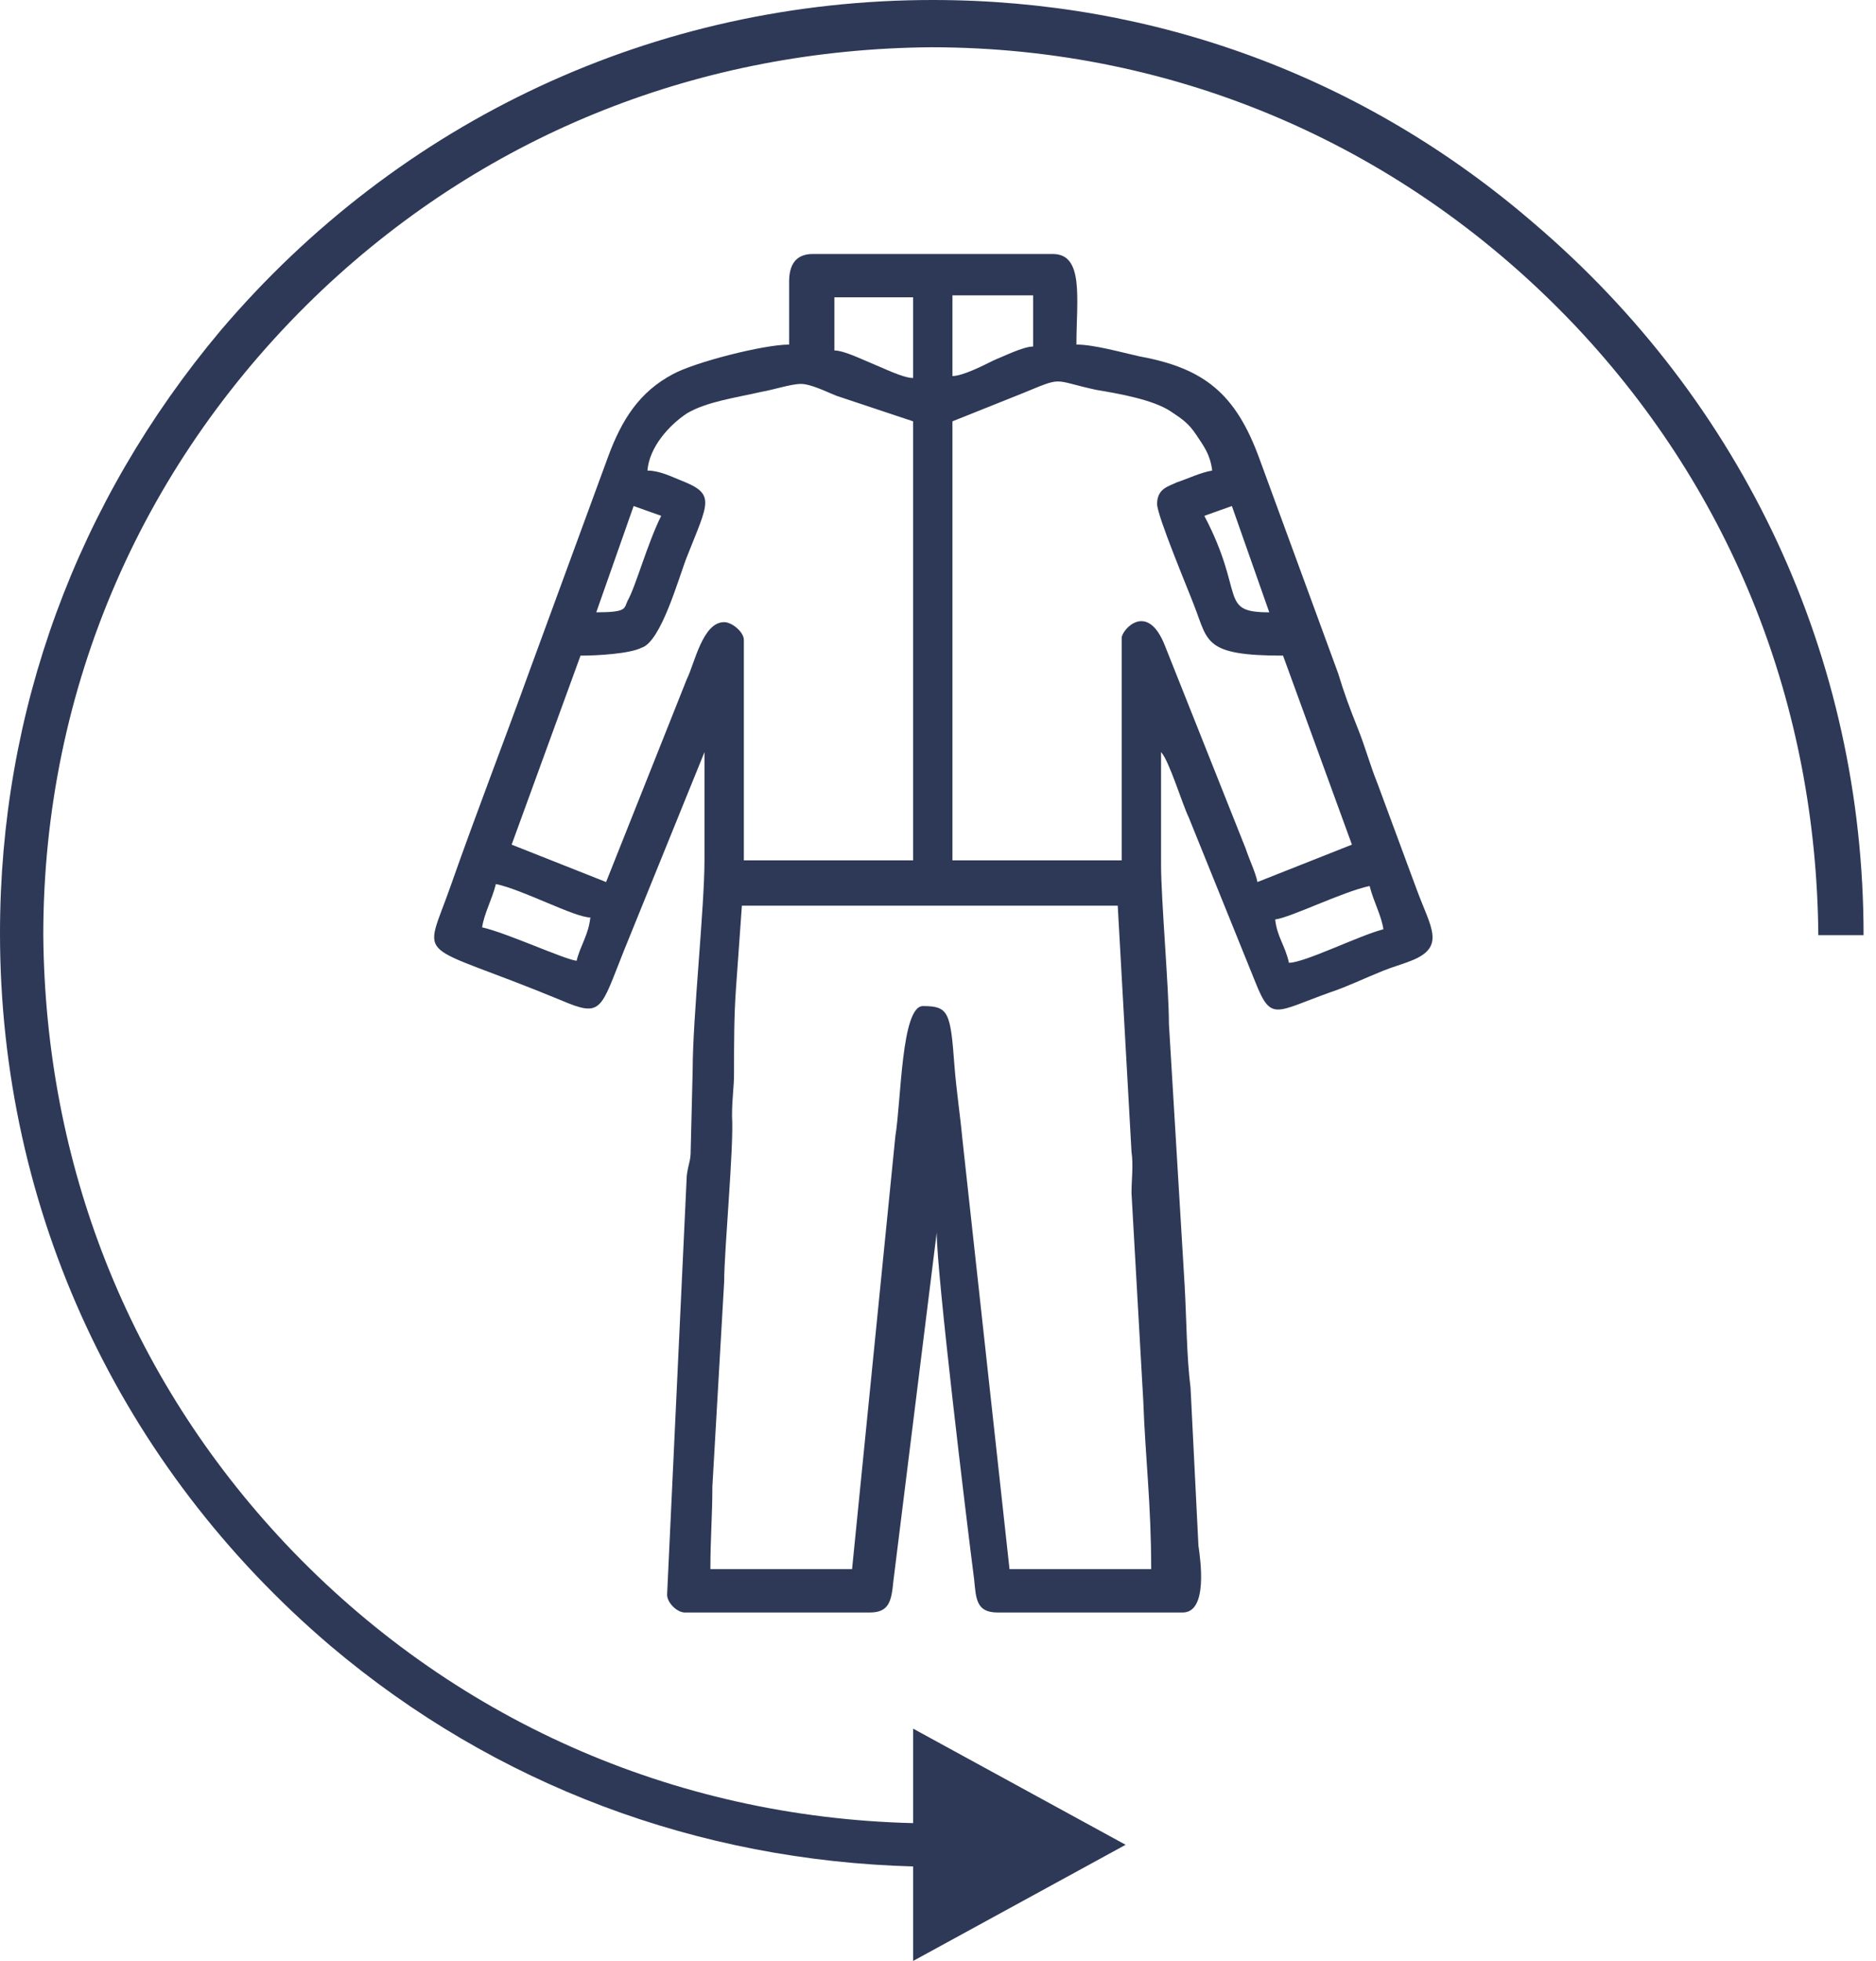 <svg width="67" height="70" viewBox="0 0 67 70" fill="none" xmlns="http://www.w3.org/2000/svg">
<path fill-rule="evenodd" clip-rule="evenodd" d="M28.183 10.051V12.3C27.269 12.3 24.809 12.932 24.036 13.354C22.841 13.986 22.209 14.97 21.717 16.306L18.905 23.966C17.992 26.496 17.008 29.026 16.094 31.627C15.11 34.438 14.759 33.525 20.03 35.703C21.506 36.336 21.436 36.055 22.279 33.946L25.16 26.848C25.16 28.113 25.16 29.448 25.16 30.713C25.16 32.4 24.739 36.336 24.739 38.163L24.668 41.045C24.668 41.466 24.598 41.466 24.528 41.958L23.825 56.928C23.825 57.209 24.177 57.561 24.458 57.561H31.064C31.767 57.561 31.837 57.139 31.907 56.436L33.454 43.996C33.454 45.472 34.508 54.187 34.789 56.366C34.859 57.069 34.859 57.561 35.632 57.561H42.239C43.152 57.561 42.871 55.663 42.801 55.171L42.52 49.549C42.379 48.424 42.379 47.159 42.309 45.894L41.747 36.547C41.747 35.282 41.466 32.119 41.466 30.854C41.466 29.518 41.466 28.183 41.466 26.848C41.747 27.129 42.239 28.745 42.45 29.167L44.839 35.071C45.401 36.476 45.542 36.125 47.51 35.422C48.142 35.211 48.705 34.93 49.407 34.649C49.759 34.508 50.04 34.438 50.391 34.298C51.656 33.806 51.094 33.103 50.602 31.767L49.197 27.972C48.915 27.27 48.775 26.707 48.494 26.004C48.213 25.302 48.002 24.739 47.791 24.037L44.98 16.376C44.136 14.057 43.012 13.143 40.693 12.721C40.06 12.581 39.076 12.3 38.444 12.3C38.444 10.683 38.725 9.067 37.6 9.067H29.026C28.393 9.067 28.183 9.488 28.183 10.051ZM29.729 10.613H32.61V13.494C32.259 13.494 31.556 13.143 31.205 13.002C30.853 12.862 30.15 12.51 29.799 12.51V10.613H29.729ZM34.016 13.424V10.543H36.897V12.37C36.546 12.37 35.843 12.721 35.492 12.862C35.07 13.073 34.367 13.424 34.016 13.424ZM32.61 15.04V30.713H26.566V22.842C26.566 22.561 26.144 22.209 25.863 22.209C25.09 22.209 24.809 23.685 24.528 24.247L21.646 31.486L18.273 30.151L20.733 23.404C21.365 23.404 22.49 23.334 22.911 23.123C23.614 22.912 24.247 20.593 24.528 19.89C25.301 17.922 25.582 17.641 24.317 17.149C23.966 17.008 23.544 16.798 23.122 16.798C23.193 15.954 23.895 15.181 24.528 14.759C25.231 14.338 26.285 14.197 27.199 13.986C27.62 13.916 28.253 13.705 28.604 13.705C28.956 13.705 29.518 13.986 29.869 14.127L32.61 15.04ZM41.325 17.992C41.325 18.414 42.45 21.085 42.66 21.647C43.152 22.912 43.012 23.404 45.823 23.404L48.283 30.151L44.909 31.486C44.839 31.135 44.628 30.713 44.488 30.291L41.606 23.053C40.974 21.436 40.06 22.49 40.06 22.771V30.713H34.016V15.04L36.476 14.057C38.022 13.424 37.53 13.565 39.146 13.916C39.99 14.057 41.184 14.268 41.817 14.689C42.239 14.97 42.45 15.111 42.731 15.533C43.012 15.954 43.223 16.235 43.293 16.798C42.871 16.868 42.45 17.079 42.028 17.219C41.747 17.36 41.325 17.43 41.325 17.992ZM21.295 21.858L22.63 18.063L23.614 18.414C23.122 19.398 22.701 20.944 22.419 21.436C22.279 21.717 22.419 21.858 21.295 21.858ZM43.012 18.414L43.996 18.063L45.331 21.858C43.504 21.858 44.488 21.225 43.012 18.414ZM17.711 31.557C18.695 31.767 20.522 32.751 21.084 32.751C21.014 33.384 20.733 33.735 20.592 34.298C20.1 34.227 18.132 33.314 17.219 33.103C17.289 32.611 17.57 32.119 17.711 31.557ZM45.542 32.822C46.104 32.751 47.931 31.838 48.915 31.627C49.056 32.189 49.337 32.681 49.407 33.173C48.564 33.384 46.596 34.368 46.034 34.368C45.893 33.735 45.612 33.454 45.542 32.822ZM30.431 56.014H25.371C25.371 54.89 25.442 54.117 25.442 53.063L25.863 45.753C25.863 44.629 26.215 40.904 26.144 39.85C26.144 39.147 26.215 38.866 26.215 38.304C26.215 37.249 26.215 36.265 26.285 35.282L26.496 32.33H39.919L40.411 41.115C40.482 41.607 40.411 42.099 40.411 42.591L40.833 50.041C40.903 52.008 41.114 53.695 41.114 56.014H36.054L34.367 40.623C34.297 39.85 34.156 38.936 34.086 38.023C33.946 36.125 33.875 35.914 32.962 35.914C32.188 35.914 32.188 39.288 31.978 40.553L30.431 56.014Z" fill="#2D3956"/>
<path d="M32.611 70L40.201 65.853L32.611 61.707V65.08C24.036 64.87 16.094 61.355 10.191 55.1C4.568 49.127 1.616 41.536 1.546 33.383C1.546 24.528 5.131 16.375 11.526 10.331C17.5 4.709 25.09 1.757 33.243 1.687C42.098 1.687 50.251 5.271 56.295 11.667C61.918 17.641 64.87 25.231 64.94 33.383H66.556C66.556 23.474 62.269 14.337 54.749 7.942C48.705 2.741 41.255 0 33.313 0C23.404 0 14.267 4.287 7.872 11.807C2.741 17.922 0 25.372 0 33.313C0 43.223 4.287 52.359 11.807 58.755C17.711 63.745 24.95 66.416 32.611 66.626V70Z" fill="#2D3956"/>
</svg>
